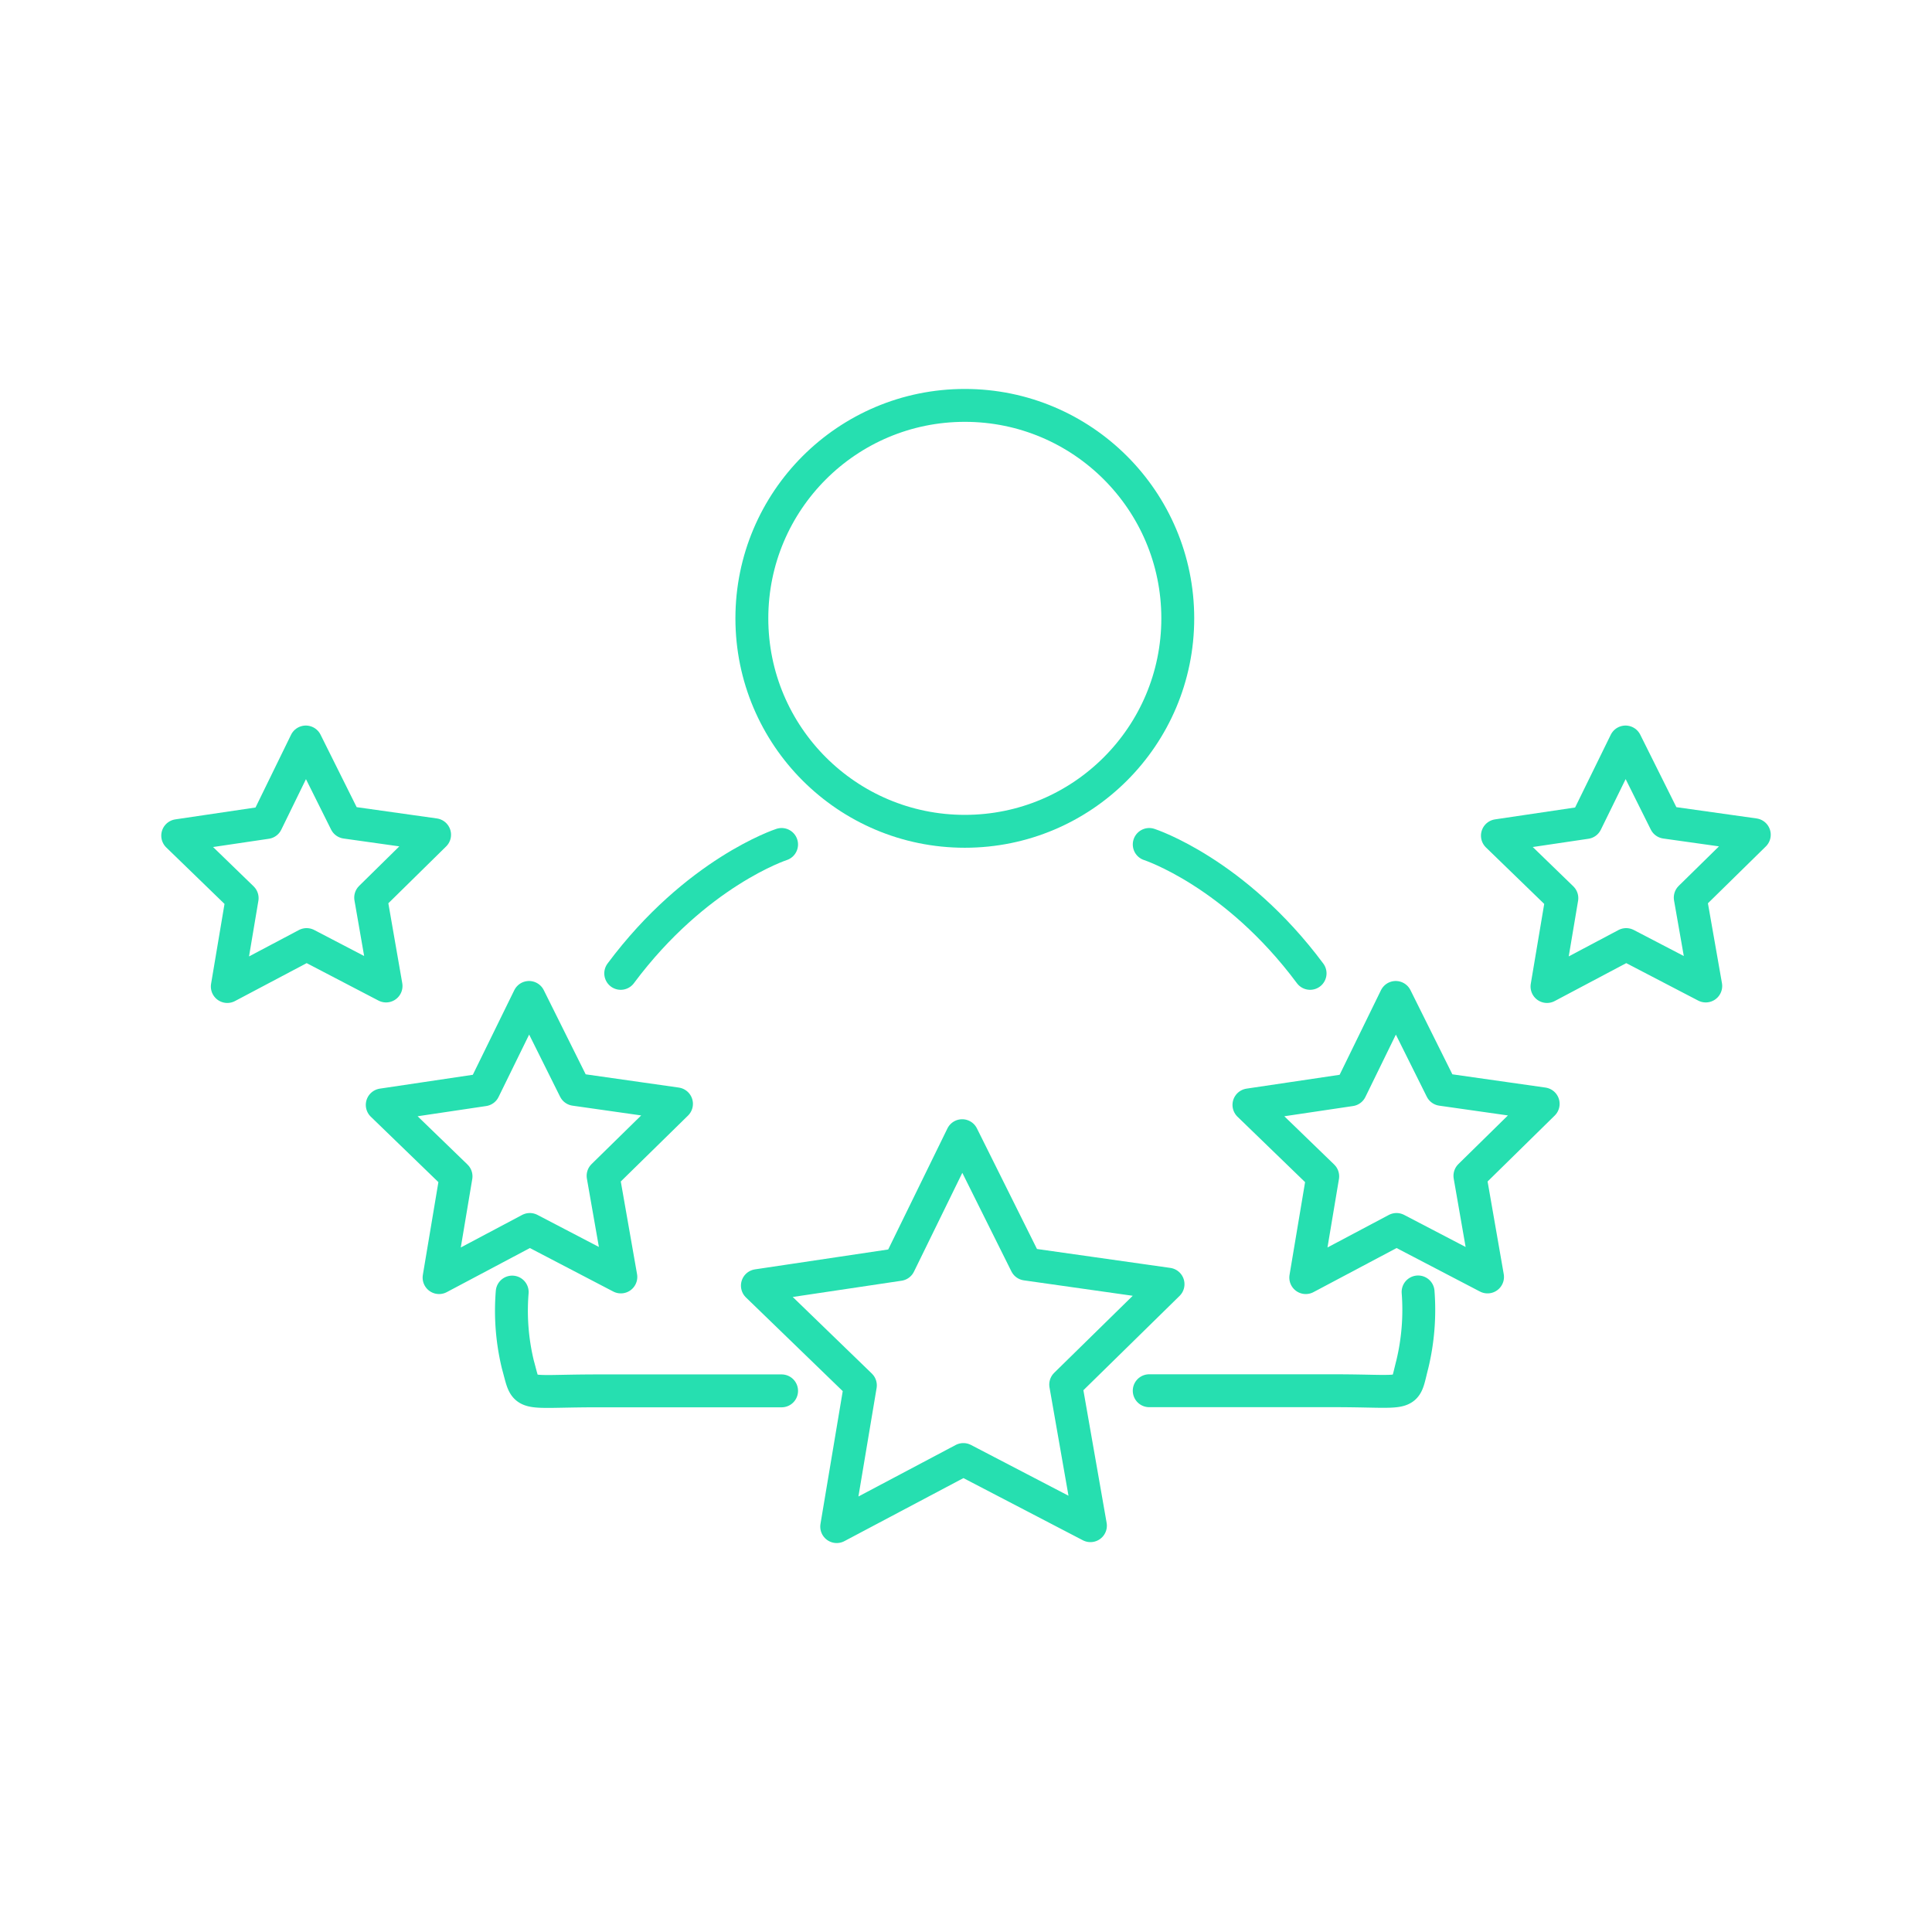 <svg id="Layer_1" data-name="Layer 1" xmlns="http://www.w3.org/2000/svg" viewBox="0 0 146.88 146.88"><defs><style>.cls-1{fill:none;stroke:#26dfb0;stroke-linecap:round;stroke-linejoin:round;stroke-width:2.5px;}</style></defs><title>ENCUESTA_SATISFACION</title><polygon class="cls-1" points="51.43 83.92 43.7 82.82 40.22 75.83 36.78 82.85 29.06 84 34.67 89.43 33.38 97.13 40.28 93.47 47.2 97.08 45.85 89.39 51.43 83.92"/><polygon class="cls-1" points="33.04 63.46 26.29 62.51 23.25 56.41 20.26 62.53 13.51 63.53 18.41 68.28 17.28 75 23.31 71.81 29.35 74.96 28.18 68.24 33.04 63.46"/><polygon class="cls-1" points="133.37 63.46 126.62 62.51 123.58 56.41 120.58 62.53 113.84 63.53 118.74 68.28 117.61 75 123.63 71.81 129.68 74.96 128.5 68.24 133.37 63.46"/><polygon class="cls-1" points="88.8 97.63 78.01 96.1 73.15 86.34 68.36 96.13 57.58 97.74 65.41 105.32 63.61 116.06 73.24 110.96 82.9 115.99 81.02 105.26 88.8 97.63"/><polygon class="cls-1" points="117.32 83.92 109.59 82.82 106.11 75.83 102.68 82.85 94.95 84 100.56 89.43 99.27 97.13 106.17 93.47 113.09 97.08 111.75 89.39 117.32 83.92"/><circle class="cls-1" cx="73.35" cy="47.01" r="16.19"/><path class="cls-1" d="M99.6,74c-5.72-7.69-12.23-9.8-12.23-9.8"/><path class="cls-1" d="M59.42,64.2s-6.5,2.11-12.23,9.8"/><path class="cls-1" d="M87.37,105.73h14c6,0,5.34.54,6-2a17.69,17.69,0,0,0,.44-5.51"/><path class="cls-1" d="M38.94,98.23a17.4,17.4,0,0,0,.43,5.51c.71,2.53.05,2,6.05,2h14"/></svg>